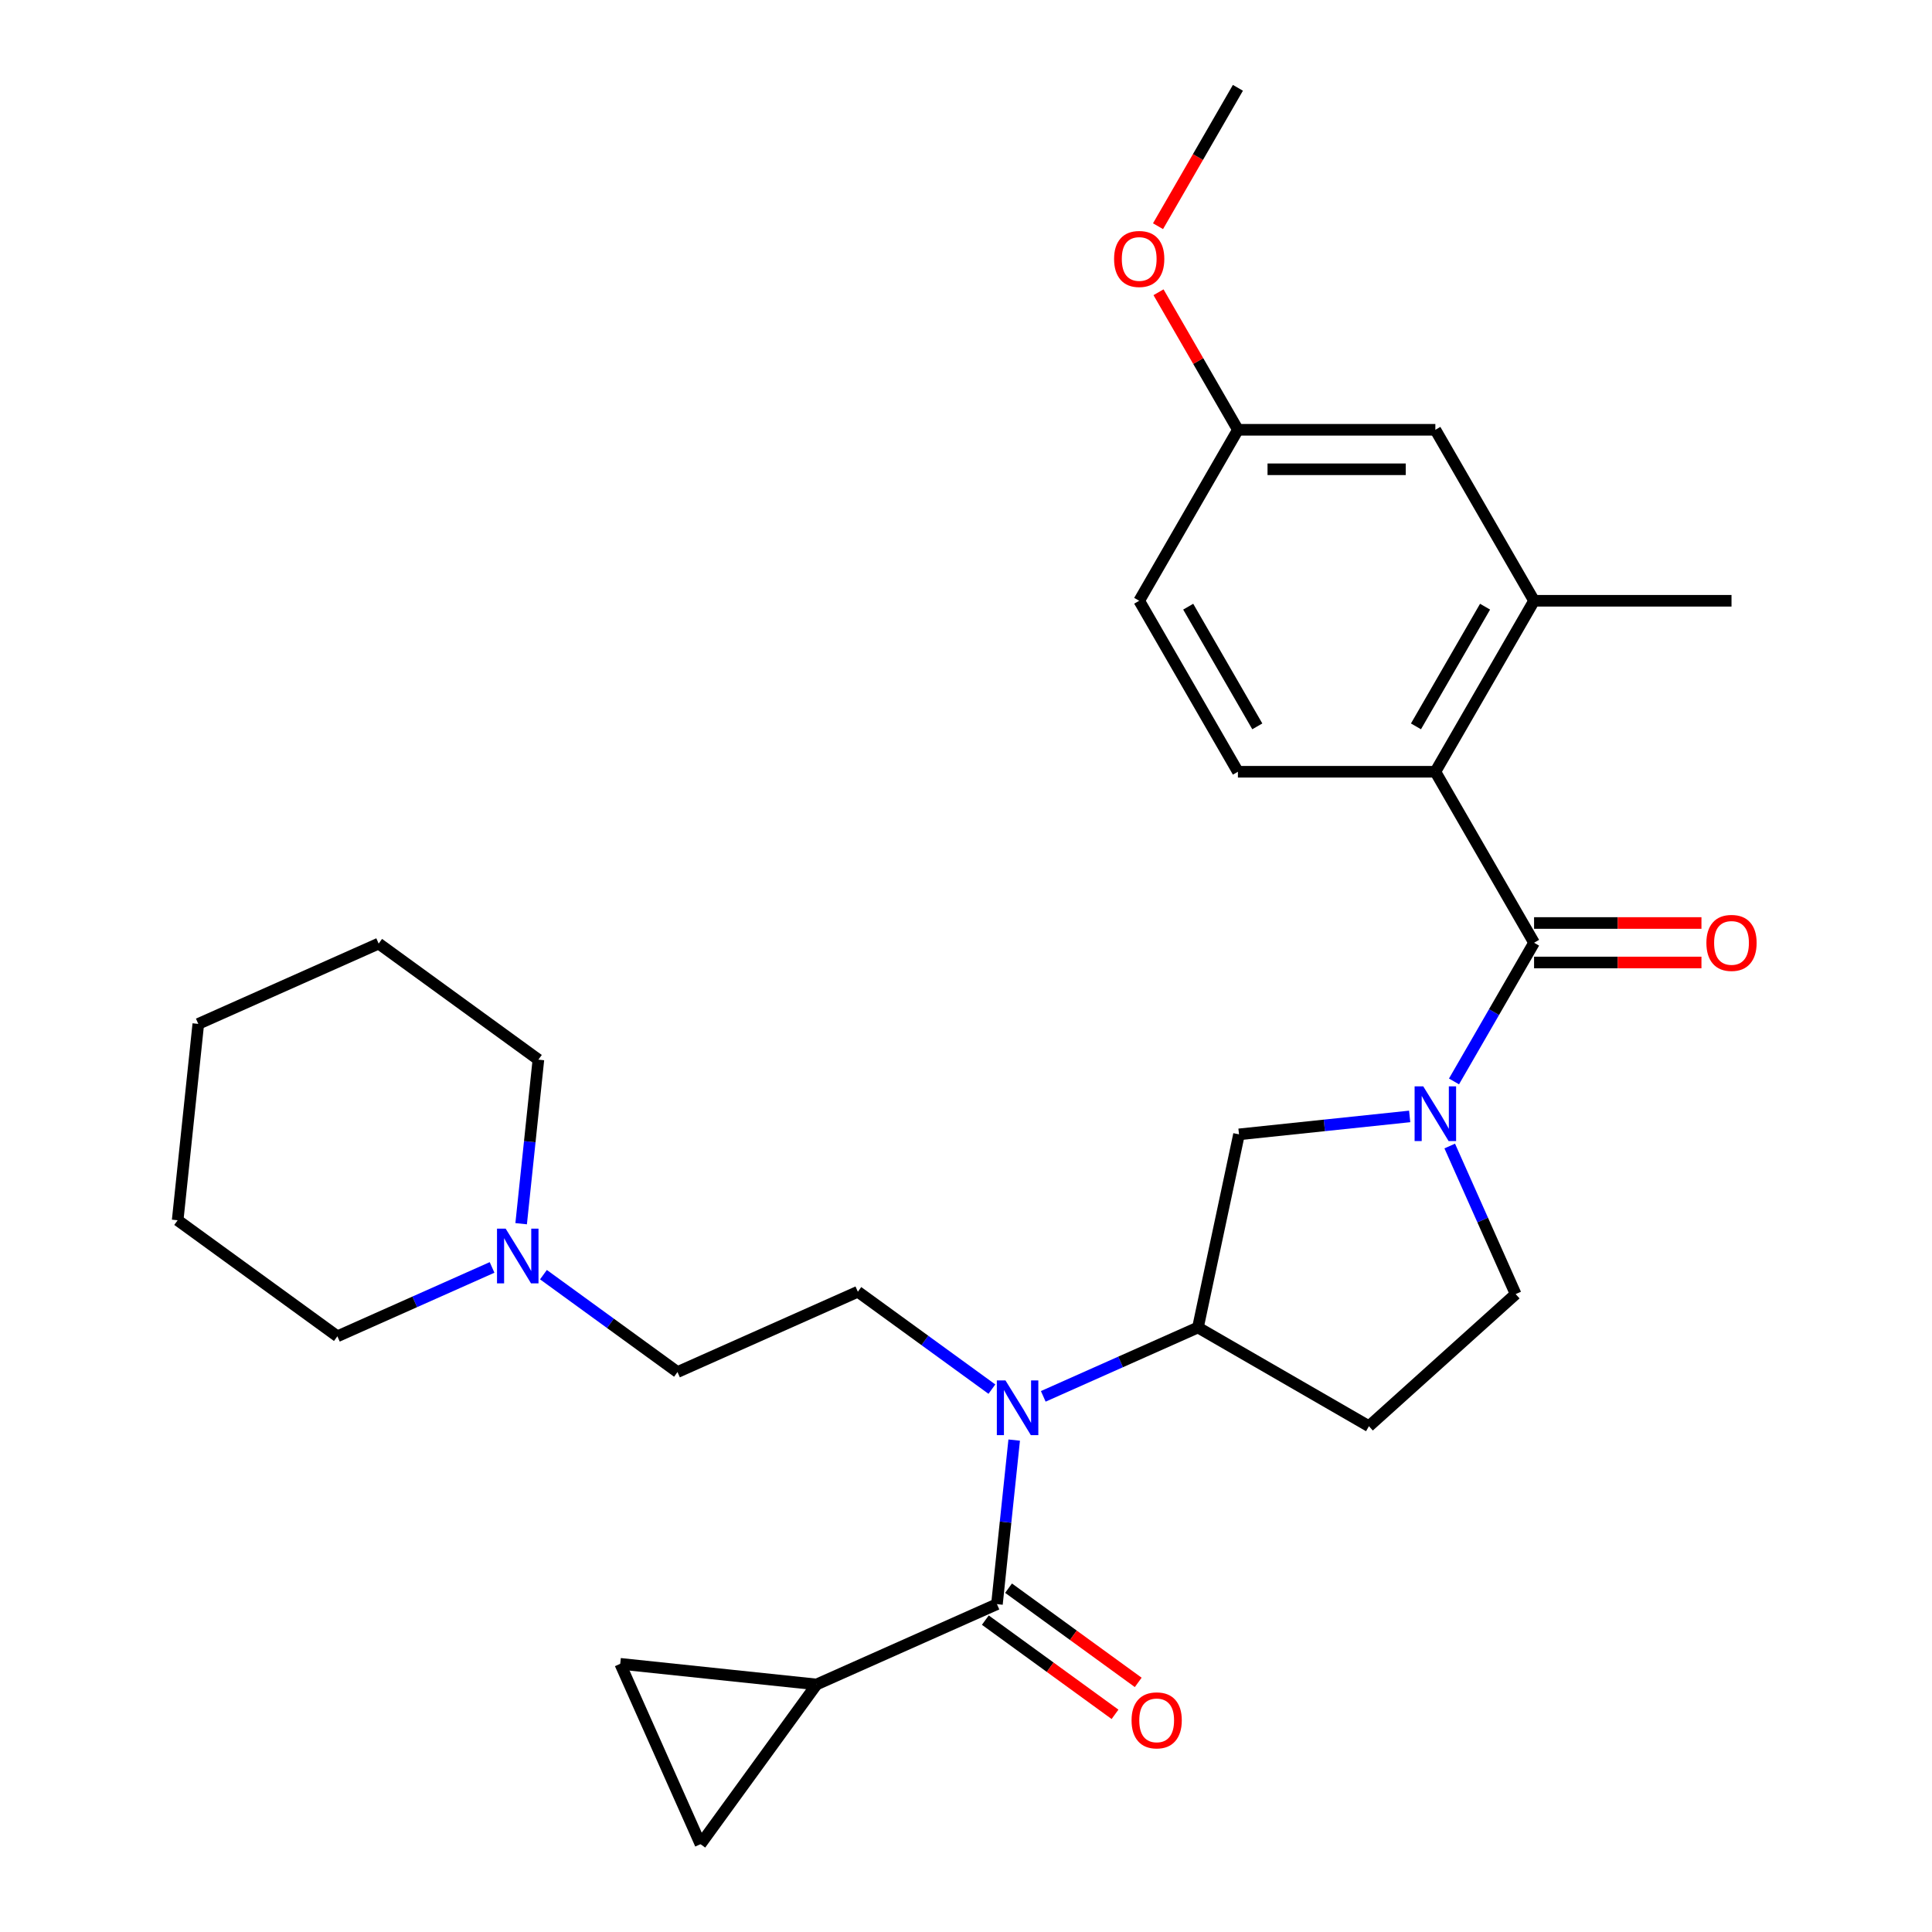 <?xml version='1.0' encoding='iso-8859-1'?>
<svg version='1.1' baseProfile='full'
              xmlns='http://www.w3.org/2000/svg'
                      xmlns:rdkit='http://www.rdkit.org/xml'
                      xmlns:xlink='http://www.w3.org/1999/xlink'
                  xml:space='preserve'
width='1000px' height='1000px' viewBox='0 0 1000 1000'>
<!-- END OF HEADER -->
<rect style='opacity:1.0;fill:#FFFFFF;stroke:none' width='1000' height='1000' x='0' y='0'> </rect>
<path class='bond-0' d='M 752.587,559.749 L 773.31,523.856' style='fill:none;fill-rule:evenodd;stroke:#0000FF;stroke-width:6px;stroke-linecap:butt;stroke-linejoin:miter;stroke-opacity:1' />
<path class='bond-0' d='M 773.31,523.856 L 794.033,487.962' style='fill:none;fill-rule:evenodd;stroke:#000000;stroke-width:6px;stroke-linecap:butt;stroke-linejoin:miter;stroke-opacity:1' />
<path class='bond-6' d='M 729.642,577.861 L 685.473,582.504' style='fill:none;fill-rule:evenodd;stroke:#0000FF;stroke-width:6px;stroke-linecap:butt;stroke-linejoin:miter;stroke-opacity:1' />
<path class='bond-6' d='M 685.473,582.504 L 641.304,587.146' style='fill:none;fill-rule:evenodd;stroke:#000000;stroke-width:6px;stroke-linecap:butt;stroke-linejoin:miter;stroke-opacity:1' />
<path class='bond-13' d='M 750.378,593.179 L 767.44,631.5' style='fill:none;fill-rule:evenodd;stroke:#0000FF;stroke-width:6px;stroke-linecap:butt;stroke-linejoin:miter;stroke-opacity:1' />
<path class='bond-13' d='M 767.44,631.5 L 784.502,669.822' style='fill:none;fill-rule:evenodd;stroke:#000000;stroke-width:6px;stroke-linecap:butt;stroke-linejoin:miter;stroke-opacity:1' />
<path class='bond-3' d='M 794.033,487.962 L 742.937,399.461' style='fill:none;fill-rule:evenodd;stroke:#000000;stroke-width:6px;stroke-linecap:butt;stroke-linejoin:miter;stroke-opacity:1' />
<path class='bond-15' d='M 794.033,498.182 L 837.352,498.182' style='fill:none;fill-rule:evenodd;stroke:#000000;stroke-width:6px;stroke-linecap:butt;stroke-linejoin:miter;stroke-opacity:1' />
<path class='bond-15' d='M 837.352,498.182 L 880.671,498.182' style='fill:none;fill-rule:evenodd;stroke:#FF0000;stroke-width:6px;stroke-linecap:butt;stroke-linejoin:miter;stroke-opacity:1' />
<path class='bond-15' d='M 794.033,477.743 L 837.352,477.743' style='fill:none;fill-rule:evenodd;stroke:#000000;stroke-width:6px;stroke-linecap:butt;stroke-linejoin:miter;stroke-opacity:1' />
<path class='bond-15' d='M 837.352,477.743 L 880.671,477.743' style='fill:none;fill-rule:evenodd;stroke:#FF0000;stroke-width:6px;stroke-linecap:butt;stroke-linejoin:miter;stroke-opacity:1' />
<path class='bond-1' d='M 516.017,830.304 L 520.479,787.845' style='fill:none;fill-rule:evenodd;stroke:#000000;stroke-width:6px;stroke-linecap:butt;stroke-linejoin:miter;stroke-opacity:1' />
<path class='bond-1' d='M 520.479,787.845 L 524.942,745.386' style='fill:none;fill-rule:evenodd;stroke:#0000FF;stroke-width:6px;stroke-linecap:butt;stroke-linejoin:miter;stroke-opacity:1' />
<path class='bond-4' d='M 516.017,830.304 L 422.659,871.87' style='fill:none;fill-rule:evenodd;stroke:#000000;stroke-width:6px;stroke-linecap:butt;stroke-linejoin:miter;stroke-opacity:1' />
<path class='bond-16' d='M 510.01,838.572 L 543.57,862.955' style='fill:none;fill-rule:evenodd;stroke:#000000;stroke-width:6px;stroke-linecap:butt;stroke-linejoin:miter;stroke-opacity:1' />
<path class='bond-16' d='M 543.57,862.955 L 577.131,887.338' style='fill:none;fill-rule:evenodd;stroke:#FF0000;stroke-width:6px;stroke-linecap:butt;stroke-linejoin:miter;stroke-opacity:1' />
<path class='bond-16' d='M 522.023,822.037 L 555.584,846.42' style='fill:none;fill-rule:evenodd;stroke:#000000;stroke-width:6px;stroke-linecap:butt;stroke-linejoin:miter;stroke-opacity:1' />
<path class='bond-16' d='M 555.584,846.42 L 589.144,870.803' style='fill:none;fill-rule:evenodd;stroke:#FF0000;stroke-width:6px;stroke-linecap:butt;stroke-linejoin:miter;stroke-opacity:1' />
<path class='bond-2' d='M 539.994,722.752 L 580.025,704.929' style='fill:none;fill-rule:evenodd;stroke:#0000FF;stroke-width:6px;stroke-linecap:butt;stroke-linejoin:miter;stroke-opacity:1' />
<path class='bond-2' d='M 580.025,704.929 L 620.057,687.106' style='fill:none;fill-rule:evenodd;stroke:#000000;stroke-width:6px;stroke-linecap:butt;stroke-linejoin:miter;stroke-opacity:1' />
<path class='bond-10' d='M 513.404,719.012 L 478.713,693.808' style='fill:none;fill-rule:evenodd;stroke:#0000FF;stroke-width:6px;stroke-linecap:butt;stroke-linejoin:miter;stroke-opacity:1' />
<path class='bond-10' d='M 478.713,693.808 L 444.023,668.604' style='fill:none;fill-rule:evenodd;stroke:#000000;stroke-width:6px;stroke-linecap:butt;stroke-linejoin:miter;stroke-opacity:1' />
<path class='bond-7' d='M 742.937,399.461 L 794.033,310.959' style='fill:none;fill-rule:evenodd;stroke:#000000;stroke-width:6px;stroke-linecap:butt;stroke-linejoin:miter;stroke-opacity:1' />
<path class='bond-7' d='M 732.901,375.966 L 768.668,314.015' style='fill:none;fill-rule:evenodd;stroke:#000000;stroke-width:6px;stroke-linecap:butt;stroke-linejoin:miter;stroke-opacity:1' />
<path class='bond-12' d='M 742.937,399.461 L 640.744,399.461' style='fill:none;fill-rule:evenodd;stroke:#000000;stroke-width:6px;stroke-linecap:butt;stroke-linejoin:miter;stroke-opacity:1' />
<path class='bond-8' d='M 422.659,871.87 L 362.591,954.545' style='fill:none;fill-rule:evenodd;stroke:#000000;stroke-width:6px;stroke-linecap:butt;stroke-linejoin:miter;stroke-opacity:1' />
<path class='bond-9' d='M 422.659,871.87 L 321.026,861.188' style='fill:none;fill-rule:evenodd;stroke:#000000;stroke-width:6px;stroke-linecap:butt;stroke-linejoin:miter;stroke-opacity:1' />
<path class='bond-5' d='M 620.057,687.106 L 641.304,587.146' style='fill:none;fill-rule:evenodd;stroke:#000000;stroke-width:6px;stroke-linecap:butt;stroke-linejoin:miter;stroke-opacity:1' />
<path class='bond-29' d='M 620.057,687.106 L 708.558,738.202' style='fill:none;fill-rule:evenodd;stroke:#000000;stroke-width:6px;stroke-linecap:butt;stroke-linejoin:miter;stroke-opacity:1' />
<path class='bond-17' d='M 794.033,310.959 L 742.937,222.458' style='fill:none;fill-rule:evenodd;stroke:#000000;stroke-width:6px;stroke-linecap:butt;stroke-linejoin:miter;stroke-opacity:1' />
<path class='bond-22' d='M 794.033,310.959 L 896.226,310.959' style='fill:none;fill-rule:evenodd;stroke:#000000;stroke-width:6px;stroke-linecap:butt;stroke-linejoin:miter;stroke-opacity:1' />
<path class='bond-31' d='M 362.591,954.545 L 321.026,861.188' style='fill:none;fill-rule:evenodd;stroke:#000000;stroke-width:6px;stroke-linecap:butt;stroke-linejoin:miter;stroke-opacity:1' />
<path class='bond-18' d='M 444.023,668.604 L 350.665,710.169' style='fill:none;fill-rule:evenodd;stroke:#000000;stroke-width:6px;stroke-linecap:butt;stroke-linejoin:miter;stroke-opacity:1' />
<path class='bond-11' d='M 281.284,659.761 L 315.975,684.965' style='fill:none;fill-rule:evenodd;stroke:#0000FF;stroke-width:6px;stroke-linecap:butt;stroke-linejoin:miter;stroke-opacity:1' />
<path class='bond-11' d='M 315.975,684.965 L 350.665,710.169' style='fill:none;fill-rule:evenodd;stroke:#000000;stroke-width:6px;stroke-linecap:butt;stroke-linejoin:miter;stroke-opacity:1' />
<path class='bond-23' d='M 269.746,633.387 L 274.209,590.928' style='fill:none;fill-rule:evenodd;stroke:#0000FF;stroke-width:6px;stroke-linecap:butt;stroke-linejoin:miter;stroke-opacity:1' />
<path class='bond-23' d='M 274.209,590.928 L 278.672,548.469' style='fill:none;fill-rule:evenodd;stroke:#000000;stroke-width:6px;stroke-linecap:butt;stroke-linejoin:miter;stroke-opacity:1' />
<path class='bond-24' d='M 254.695,656.021 L 214.663,673.844' style='fill:none;fill-rule:evenodd;stroke:#0000FF;stroke-width:6px;stroke-linecap:butt;stroke-linejoin:miter;stroke-opacity:1' />
<path class='bond-24' d='M 214.663,673.844 L 174.632,691.667' style='fill:none;fill-rule:evenodd;stroke:#000000;stroke-width:6px;stroke-linecap:butt;stroke-linejoin:miter;stroke-opacity:1' />
<path class='bond-20' d='M 640.744,399.461 L 589.647,310.959' style='fill:none;fill-rule:evenodd;stroke:#000000;stroke-width:6px;stroke-linecap:butt;stroke-linejoin:miter;stroke-opacity:1' />
<path class='bond-20' d='M 650.78,375.966 L 615.012,314.015' style='fill:none;fill-rule:evenodd;stroke:#000000;stroke-width:6px;stroke-linecap:butt;stroke-linejoin:miter;stroke-opacity:1' />
<path class='bond-14' d='M 784.502,669.822 L 708.558,738.202' style='fill:none;fill-rule:evenodd;stroke:#000000;stroke-width:6px;stroke-linecap:butt;stroke-linejoin:miter;stroke-opacity:1' />
<path class='bond-30' d='M 742.937,222.458 L 640.744,222.458' style='fill:none;fill-rule:evenodd;stroke:#000000;stroke-width:6px;stroke-linecap:butt;stroke-linejoin:miter;stroke-opacity:1' />
<path class='bond-30' d='M 727.608,242.896 L 656.073,242.896' style='fill:none;fill-rule:evenodd;stroke:#000000;stroke-width:6px;stroke-linecap:butt;stroke-linejoin:miter;stroke-opacity:1' />
<path class='bond-19' d='M 640.744,222.458 L 589.647,310.959' style='fill:none;fill-rule:evenodd;stroke:#000000;stroke-width:6px;stroke-linecap:butt;stroke-linejoin:miter;stroke-opacity:1' />
<path class='bond-21' d='M 640.744,222.458 L 620.194,186.864' style='fill:none;fill-rule:evenodd;stroke:#000000;stroke-width:6px;stroke-linecap:butt;stroke-linejoin:miter;stroke-opacity:1' />
<path class='bond-21' d='M 620.194,186.864 L 599.644,151.271' style='fill:none;fill-rule:evenodd;stroke:#FF0000;stroke-width:6px;stroke-linecap:butt;stroke-linejoin:miter;stroke-opacity:1' />
<path class='bond-25' d='M 599.39,117.081 L 620.067,81.268' style='fill:none;fill-rule:evenodd;stroke:#FF0000;stroke-width:6px;stroke-linecap:butt;stroke-linejoin:miter;stroke-opacity:1' />
<path class='bond-25' d='M 620.067,81.268 L 640.744,45.455' style='fill:none;fill-rule:evenodd;stroke:#000000;stroke-width:6px;stroke-linecap:butt;stroke-linejoin:miter;stroke-opacity:1' />
<path class='bond-26' d='M 278.672,548.469 L 195.996,488.402' style='fill:none;fill-rule:evenodd;stroke:#000000;stroke-width:6px;stroke-linecap:butt;stroke-linejoin:miter;stroke-opacity:1' />
<path class='bond-27' d='M 174.632,691.667 L 91.956,631.6' style='fill:none;fill-rule:evenodd;stroke:#000000;stroke-width:6px;stroke-linecap:butt;stroke-linejoin:miter;stroke-opacity:1' />
<path class='bond-32' d='M 195.996,488.402 L 102.638,529.967' style='fill:none;fill-rule:evenodd;stroke:#000000;stroke-width:6px;stroke-linecap:butt;stroke-linejoin:miter;stroke-opacity:1' />
<path class='bond-28' d='M 91.956,631.6 L 102.638,529.967' style='fill:none;fill-rule:evenodd;stroke:#000000;stroke-width:6px;stroke-linecap:butt;stroke-linejoin:miter;stroke-opacity:1' />
<path  class='atom-0' d='M 736.677 562.304
L 745.957 577.304
Q 746.877 578.784, 748.357 581.464
Q 749.837 584.144, 749.917 584.304
L 749.917 562.304
L 753.677 562.304
L 753.677 590.624
L 749.797 590.624
L 739.837 574.224
Q 738.677 572.304, 737.437 570.104
Q 736.237 567.904, 735.877 567.224
L 735.877 590.624
L 732.197 590.624
L 732.197 562.304
L 736.677 562.304
' fill='#0000FF'/>
<path  class='atom-3' d='M 520.439 714.511
L 529.719 729.511
Q 530.639 730.991, 532.119 733.671
Q 533.599 736.351, 533.679 736.511
L 533.679 714.511
L 537.439 714.511
L 537.439 742.831
L 533.559 742.831
L 523.599 726.431
Q 522.439 724.511, 521.199 722.311
Q 519.999 720.111, 519.639 719.431
L 519.639 742.831
L 515.959 742.831
L 515.959 714.511
L 520.439 714.511
' fill='#0000FF'/>
<path  class='atom-12' d='M 261.73 635.942
L 271.01 650.942
Q 271.93 652.422, 273.41 655.102
Q 274.89 657.782, 274.97 657.942
L 274.97 635.942
L 278.73 635.942
L 278.73 664.262
L 274.85 664.262
L 264.89 647.862
Q 263.73 645.942, 262.49 643.742
Q 261.29 641.542, 260.93 640.862
L 260.93 664.262
L 257.25 664.262
L 257.25 635.942
L 261.73 635.942
' fill='#0000FF'/>
<path  class='atom-16' d='M 883.226 488.042
Q 883.226 481.242, 886.586 477.442
Q 889.946 473.642, 896.226 473.642
Q 902.506 473.642, 905.866 477.442
Q 909.226 481.242, 909.226 488.042
Q 909.226 494.922, 905.826 498.842
Q 902.426 502.722, 896.226 502.722
Q 889.986 502.722, 886.586 498.842
Q 883.226 494.962, 883.226 488.042
M 896.226 499.522
Q 900.546 499.522, 902.866 496.642
Q 905.226 493.722, 905.226 488.042
Q 905.226 482.482, 902.866 479.682
Q 900.546 476.842, 896.226 476.842
Q 891.906 476.842, 889.546 479.642
Q 887.226 482.442, 887.226 488.042
Q 887.226 493.762, 889.546 496.642
Q 891.906 499.522, 896.226 499.522
' fill='#FF0000'/>
<path  class='atom-17' d='M 585.692 890.452
Q 585.692 883.652, 589.052 879.852
Q 592.412 876.052, 598.692 876.052
Q 604.972 876.052, 608.332 879.852
Q 611.692 883.652, 611.692 890.452
Q 611.692 897.332, 608.292 901.252
Q 604.892 905.132, 598.692 905.132
Q 592.452 905.132, 589.052 901.252
Q 585.692 897.372, 585.692 890.452
M 598.692 901.932
Q 603.012 901.932, 605.332 899.052
Q 607.692 896.132, 607.692 890.452
Q 607.692 884.892, 605.332 882.092
Q 603.012 879.252, 598.692 879.252
Q 594.372 879.252, 592.012 882.052
Q 589.692 884.852, 589.692 890.452
Q 589.692 896.172, 592.012 899.052
Q 594.372 901.932, 598.692 901.932
' fill='#FF0000'/>
<path  class='atom-22' d='M 576.647 134.036
Q 576.647 127.236, 580.007 123.436
Q 583.367 119.636, 589.647 119.636
Q 595.927 119.636, 599.287 123.436
Q 602.647 127.236, 602.647 134.036
Q 602.647 140.916, 599.247 144.836
Q 595.847 148.716, 589.647 148.716
Q 583.407 148.716, 580.007 144.836
Q 576.647 140.956, 576.647 134.036
M 589.647 145.516
Q 593.967 145.516, 596.287 142.636
Q 598.647 139.716, 598.647 134.036
Q 598.647 128.476, 596.287 125.676
Q 593.967 122.836, 589.647 122.836
Q 585.327 122.836, 582.967 125.636
Q 580.647 128.436, 580.647 134.036
Q 580.647 139.756, 582.967 142.636
Q 585.327 145.516, 589.647 145.516
' fill='#FF0000'/>
</svg>
